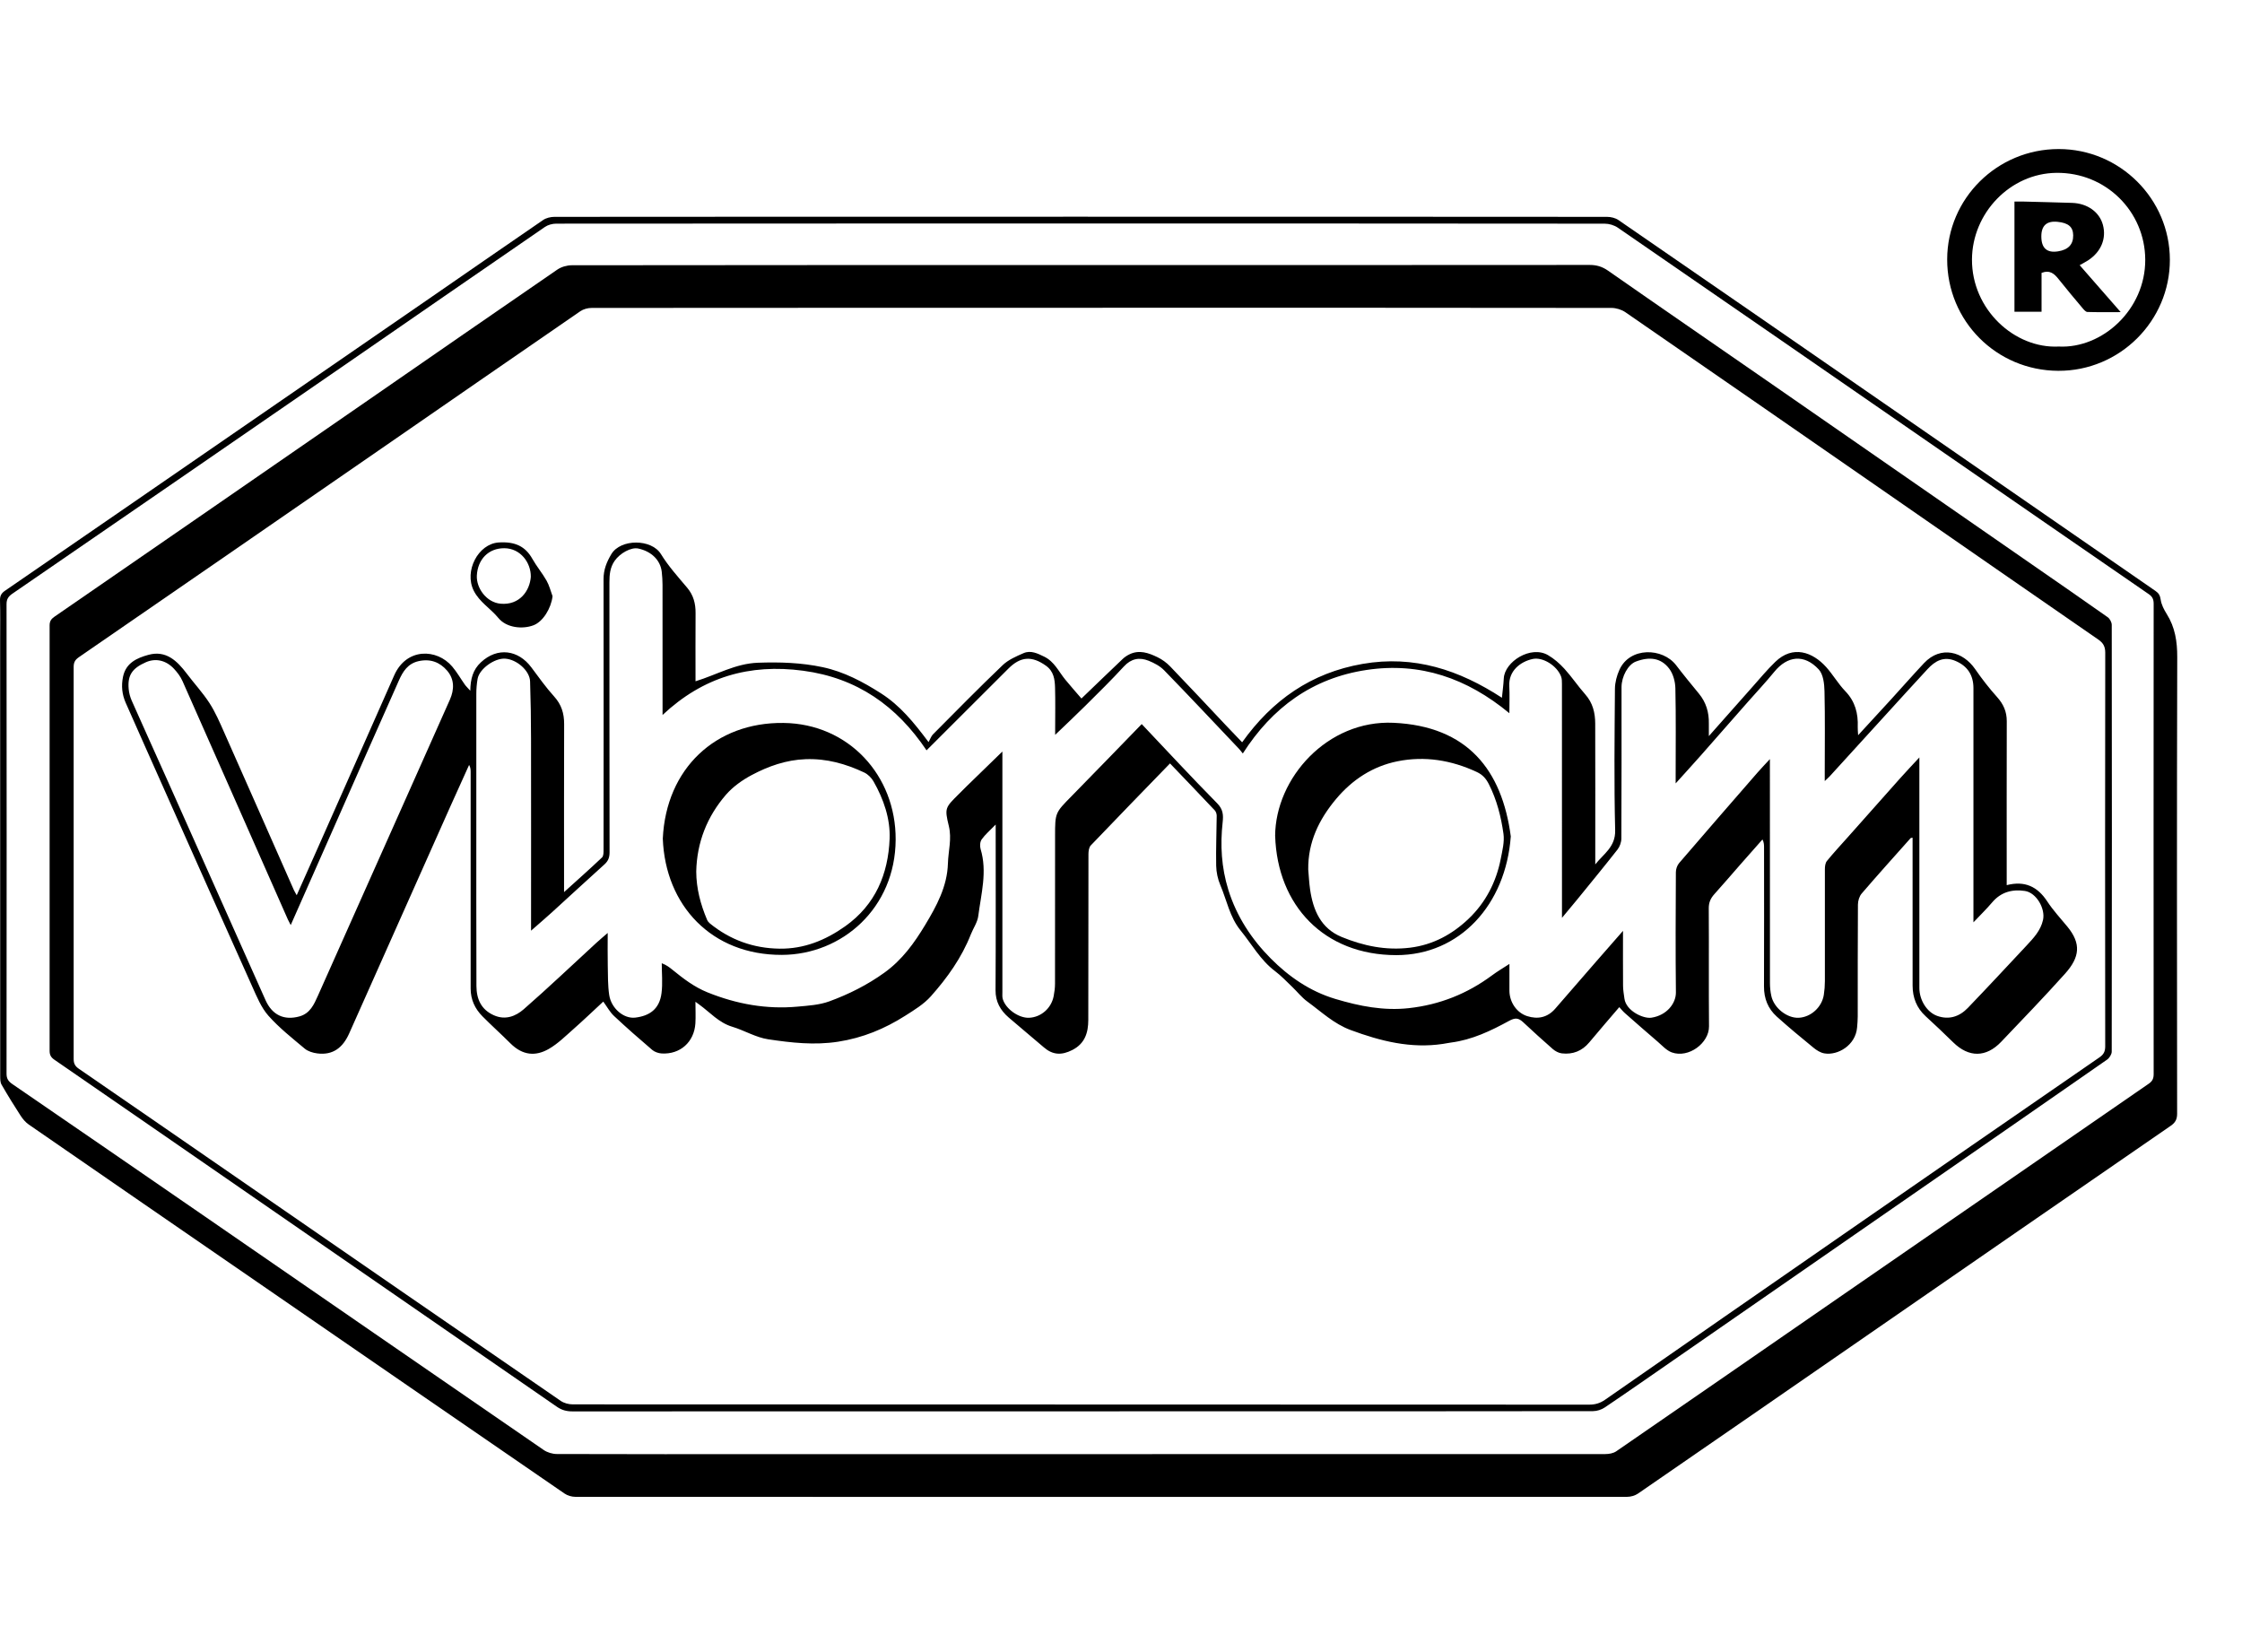 <svg width="346" height="255" viewBox="0 0 346 255" fill="none" xmlns="http://www.w3.org/2000/svg">
<path d="M166.793 33.442C193.867 33.442 220.936 33.442 248.009 33.464C248.599 33.464 249.292 33.63 249.77 33.958C263.442 43.364 277.096 52.8 290.75 62.235C304.721 71.892 318.687 81.554 332.662 91.203C333.158 91.544 333.363 91.911 333.453 92.547C333.564 93.314 333.966 94.087 334.389 94.76C335.676 96.812 336.014 99.009 336.005 101.423C335.941 124.901 335.962 148.379 335.988 171.857C335.988 172.74 335.714 173.239 334.983 173.743C319.303 184.539 303.639 195.369 287.976 206.191C276.245 214.296 264.523 222.409 252.776 230.492C252.318 230.804 251.673 230.987 251.113 230.987C197.004 231.009 142.896 231.009 88.788 230.987C88.232 230.987 87.587 230.8 87.129 230.484C71.29 219.607 55.469 208.704 39.647 197.805C27.904 189.717 16.16 181.638 4.43 173.529C3.93 173.184 3.506 172.672 3.173 172.16C2.155 170.59 1.172 168.999 0.24 167.378C0.031 167.016 0.031 166.504 0.031 166.06C0.022 143.61 0.022 121.165 0.022 98.715C0.022 96.689 0.056 94.667 0.001 92.641C-0.016 91.949 0.215 91.544 0.766 91.165C6.721 87.082 12.663 82.983 18.61 78.888C34.346 68.049 50.078 57.215 65.81 46.371C71.812 42.234 77.793 38.07 83.807 33.958C84.286 33.63 84.975 33.464 85.564 33.464C112.638 33.438 139.707 33.442 166.78 33.442H166.793ZM166.849 34.492C139.848 34.492 112.843 34.492 85.842 34.513C85.252 34.513 84.568 34.696 84.085 35.029C73.757 42.118 63.463 49.251 53.147 56.361C36.073 68.126 18.995 79.882 1.908 91.617C1.288 92.043 1.01 92.457 1.01 93.229C1.031 117.385 1.031 141.537 1.01 165.693C1.01 166.465 1.292 166.871 1.908 167.293C11.86 174.114 21.799 180.956 31.734 187.802C49.125 199.793 66.507 211.792 83.91 223.761C84.47 224.145 85.261 224.38 85.945 224.38C97.026 224.418 108.102 224.405 119.183 224.405C162.039 224.405 204.892 224.405 247.748 224.388C248.313 224.388 248.98 224.269 249.428 223.962C260.915 216.062 272.372 208.124 283.842 200.202C299.766 189.201 315.69 178.209 331.623 167.225C332.183 166.841 332.367 166.419 332.367 165.745C332.35 141.554 332.35 117.364 332.367 93.174C332.367 92.5 332.183 92.077 331.615 91.689C321.124 84.468 310.646 77.229 300.168 69.99C283.342 58.366 266.524 46.734 249.681 35.14C249.121 34.752 248.33 34.517 247.646 34.517C220.713 34.487 193.785 34.492 166.853 34.492H166.849Z" fill="black"/>
<path d="M317.708 23C327.147 23 334.855 30.674 334.868 40.088C334.881 49.536 327.113 57.266 317.64 57.223C308.098 57.18 300.484 49.541 300.502 40.02C300.519 30.618 308.222 23 317.708 23ZM317.721 53.478C324.463 53.81 331.098 47.762 331.068 40.08C331.038 32.615 324.971 26.583 317.358 26.673C310.201 26.754 304.37 32.892 304.328 40.028C304.285 47.758 310.903 53.823 317.721 53.478Z" fill="black"/>
<path d="M166.9 40.903C193.046 40.903 219.192 40.907 245.337 40.886C246.41 40.886 247.27 41.146 248.163 41.769C256.345 47.48 264.57 53.128 272.77 58.81C286.15 68.079 299.527 77.357 312.903 86.635C317.033 89.497 321.167 92.35 325.275 95.247C325.608 95.481 325.899 96.032 325.899 96.437C325.929 118.388 325.929 140.339 325.895 162.289C325.895 162.707 325.531 163.275 325.168 163.526C315.643 170.16 306.093 176.763 296.551 183.37C283.812 192.191 271.077 201.017 258.337 209.843C254.789 212.3 251.25 214.774 247.671 217.188C247.163 217.533 246.457 217.764 245.846 217.764C225.719 217.794 205.593 217.789 185.466 217.789C153.088 217.789 120.705 217.789 88.326 217.802C87.437 217.802 86.693 217.606 85.958 217.098C72.103 207.514 58.235 197.95 44.371 188.374C32.38 180.09 20.392 171.798 8.388 163.531C7.85 163.16 7.657 162.78 7.657 162.149C7.67 140.27 7.67 118.388 7.657 96.509C7.657 95.861 7.897 95.516 8.423 95.153C24.629 83.99 40.823 72.805 57.012 61.621C66.673 54.945 76.322 48.252 86.005 41.607C86.62 41.184 87.497 40.933 88.249 40.933C114.468 40.898 140.686 40.903 166.9 40.903ZM170.166 47.497C143.879 47.497 117.588 47.497 91.302 47.519C90.712 47.519 90.028 47.702 89.549 48.035C79.52 54.932 69.512 61.864 59.496 68.779C43.717 79.673 27.938 90.563 12.142 101.436C11.569 101.833 11.368 102.251 11.368 102.921C11.381 123.097 11.381 143.269 11.368 163.445C11.368 164.124 11.59 164.529 12.155 164.921C21.025 171.013 29.874 177.134 38.732 183.242C54.661 194.23 70.585 205.223 86.535 216.181C87.039 216.531 87.766 216.719 88.39 216.719C140.682 216.744 192.973 216.74 245.265 216.761C246.205 216.761 246.953 216.531 247.714 215.998C259.915 207.509 272.124 199.033 284.346 190.57C297.552 181.425 310.761 172.292 323.988 163.181C324.655 162.725 324.89 162.264 324.89 161.462C324.865 141.217 324.865 120.973 324.895 100.724C324.895 99.755 324.574 99.21 323.804 98.681C313.788 91.77 303.789 84.826 293.786 77.894C279.477 67.981 265.169 58.063 250.839 48.18C250.249 47.775 249.424 47.523 248.706 47.519C222.526 47.485 196.342 47.489 170.162 47.489L170.166 47.497Z" fill="black"/>
<path d="M320.949 40.924C323.065 43.343 325.091 45.663 327.28 48.167C325.433 48.167 323.783 48.193 322.137 48.142C321.889 48.133 321.616 47.813 321.419 47.583C320.166 46.09 318.905 44.601 317.695 43.074C317.033 42.238 316.349 41.619 315.066 42.11V48.112H310.885V31.1C311.292 31.1 311.702 31.092 312.108 31.1C314.669 31.169 317.23 31.224 319.79 31.309C322.159 31.39 324.01 32.734 324.535 34.705C325.104 36.821 324.245 38.881 322.235 40.186C321.855 40.434 321.445 40.638 320.944 40.924H320.949ZM315.032 36.479C315.032 38.294 315.894 39.063 317.619 38.787C319.2 38.535 319.97 37.712 319.948 36.304C319.927 35.016 319.213 34.402 317.537 34.231C315.867 34.061 315.032 34.81 315.032 36.479Z" fill="black"/>
<path d="M180.554 117.82C176.429 122.073 172.363 126.249 168.336 130.464C168.05 130.762 167.977 131.364 167.977 131.82C167.956 140.347 167.977 148.87 167.952 157.397C167.947 159.35 167.443 161.048 165.464 162.046C163.831 162.87 162.475 162.818 161.099 161.628C159.299 160.08 157.461 158.57 155.665 157.017C154.387 155.912 153.626 154.59 153.639 152.798C153.686 144.771 153.66 136.743 153.66 128.715C153.66 128.339 153.66 127.964 153.66 127.243C152.776 128.156 152.036 128.779 151.497 129.538C151.241 129.896 151.198 130.57 151.331 131.018C152.391 134.512 151.408 137.937 150.972 141.362C150.848 142.335 150.202 143.235 149.83 144.182C148.415 147.782 146.196 150.892 143.657 153.745C142.575 154.961 141.096 155.861 139.698 156.748C136.522 158.766 133.149 160.165 129.34 160.754C125.672 161.321 122.115 160.912 118.563 160.383C116.656 160.101 114.882 159.009 113.001 158.442C110.932 157.819 109.577 156.228 107.931 155.034C107.794 154.936 107.662 154.837 107.324 154.59C107.324 155.831 107.38 156.881 107.316 157.926C107.136 160.809 104.956 162.75 102.091 162.567C101.596 162.533 101.018 162.332 100.651 162.016C98.654 160.314 96.679 158.578 94.76 156.783C94.127 156.19 93.7 155.383 93.101 154.564C91.596 155.955 90.066 157.422 88.48 158.822C87.266 159.892 86.086 161.069 84.697 161.867C82.683 163.023 80.674 162.921 78.737 160.976C77.331 159.568 75.843 158.241 74.445 156.825C73.291 155.656 72.633 154.253 72.633 152.551C72.645 141.435 72.637 130.314 72.633 119.198C72.633 118.827 72.633 118.456 72.397 118.038C71.436 120.162 70.469 122.286 69.516 124.415C64.305 136.094 59.094 147.778 53.895 159.461C52.934 161.628 51.42 162.882 48.949 162.558C48.282 162.469 47.53 162.243 47.03 161.825C45.098 160.204 43.093 158.625 41.43 156.753C40.318 155.499 39.638 153.822 38.937 152.261C34.359 142.079 29.823 131.876 25.279 121.677C23.317 117.27 21.346 112.868 19.401 108.457C18.836 107.173 18.695 105.843 18.986 104.435C19.435 102.272 21.166 101.53 22.91 101.052C25.621 100.31 27.335 101.982 28.827 103.957C29.977 105.48 31.289 106.896 32.324 108.491C33.23 109.895 33.906 111.46 34.585 112.996C38.189 121.105 41.763 129.227 45.35 137.344C45.448 137.562 45.581 137.766 45.79 138.15C46.867 135.732 47.889 133.45 48.902 131.168C52.882 122.188 56.871 113.209 60.834 104.222C62.723 99.939 67.417 100.063 69.794 102.865C70.521 103.723 71.081 104.716 71.731 105.638C71.927 105.915 72.18 106.145 72.577 106.593C72.607 104.768 72.983 103.351 74.219 102.204C76.792 99.807 79.99 100.297 81.995 102.98C83.136 104.507 84.248 106.077 85.526 107.489C86.655 108.735 87.065 110.104 87.061 111.729C87.035 119.864 87.048 127.998 87.048 136.133C87.048 136.546 87.048 136.956 87.048 137.668C89.164 135.753 91.071 134.064 92.913 132.315C93.153 132.085 93.144 131.53 93.144 131.125C93.157 117.202 93.161 103.275 93.144 89.352C93.144 87.927 93.61 86.745 94.35 85.508C95.764 83.145 100.527 83.12 102.002 85.508C103.143 87.364 104.631 89.015 106.046 90.691C107.021 91.847 107.354 93.135 107.345 94.603C107.32 98.045 107.337 101.487 107.337 105.134C110.612 104.128 113.493 102.4 116.96 102.272C120.35 102.149 123.689 102.259 126.968 102.959C130.225 103.654 133.141 105.194 135.966 106.999C138.882 108.863 140.985 111.418 143.302 114.519C143.584 114.011 143.708 113.602 143.978 113.329C147.539 109.746 151.078 106.141 154.729 102.652C155.601 101.816 156.824 101.287 157.961 100.792C159.081 100.306 160.141 100.843 161.167 101.342C162.723 102.106 163.395 103.65 164.412 104.891C165.241 105.902 166.113 106.879 166.896 107.792C169.076 105.698 171.162 103.68 173.27 101.679C173.565 101.398 173.924 101.163 174.292 100.98C175.818 100.229 177.258 100.754 178.626 101.415C179.345 101.76 180.033 102.264 180.584 102.835C183.47 105.83 186.304 108.871 189.156 111.895C189.981 112.77 190.819 113.632 191.695 114.549C196.342 108.039 202.348 103.833 210.283 102.451C218.255 101.065 225.215 103.394 231.786 107.677C231.88 106.73 232.021 105.702 232.076 104.669C232.222 102.102 236.227 99.559 238.886 101.091C239.831 101.637 240.695 102.396 241.434 103.206C242.576 104.46 243.525 105.889 244.653 107.161C245.812 108.47 246.179 110.006 246.184 111.657C246.205 118.511 246.192 125.366 246.192 132.225C246.192 132.614 246.192 133.006 246.192 133.394C247.458 131.773 249.326 130.711 249.262 128.135C249.082 120.858 249.172 113.572 249.227 106.29C249.236 105.314 249.51 104.273 249.916 103.373C251.523 99.794 256.593 99.939 258.671 102.656C259.808 104.145 261.001 105.595 262.193 107.045C263.301 108.389 263.754 109.938 263.72 111.652C263.707 112.203 263.72 112.757 263.72 113.593C266.097 110.91 268.268 108.445 270.453 105.992C271.611 104.691 272.723 103.347 273.971 102.14C276.694 99.504 279.742 100.626 281.82 102.933C282.88 104.111 283.684 105.527 284.782 106.666C286.313 108.253 286.779 110.108 286.698 112.198C286.685 112.54 286.728 112.885 286.758 113.457C288.57 111.486 290.246 109.673 291.905 107.856C293.58 106.022 295.218 104.149 296.919 102.34C299.535 99.559 302.955 100.562 304.811 103.245C305.85 104.751 306.982 106.209 308.205 107.57C309.184 108.662 309.701 109.822 309.697 111.29C309.676 119.284 309.688 127.273 309.688 135.267V136.593C312.48 135.877 314.446 136.815 315.947 139.106C316.853 140.492 318.008 141.725 319.063 143.013C321.188 145.611 320.996 147.693 318.683 150.269C315.481 153.839 312.147 157.294 308.838 160.767C306.499 163.219 303.836 163.215 301.433 160.856C300.04 159.487 298.621 158.148 297.18 156.825C295.79 155.55 295.171 153.959 295.166 152.116C295.154 144.907 295.162 137.694 295.162 130.485V129.269C295.025 129.303 294.901 129.295 294.85 129.35C292.323 132.187 289.784 135.007 287.309 137.886C286.941 138.312 286.732 139.016 286.728 139.592C286.685 145.346 286.706 151.101 286.698 156.855C286.698 157.422 286.646 157.985 286.599 158.553C286.373 161.304 283.611 162.921 281.533 162.554C280.948 162.452 280.358 162.08 279.883 161.692C277.96 160.118 276.044 158.536 274.198 156.872C272.851 155.656 272.223 154.095 272.231 152.235C272.261 145.095 272.24 137.954 272.24 130.818C272.24 130.412 272.24 130.007 271.996 129.542C270.855 130.835 269.709 132.127 268.568 133.424C267.234 134.943 265.921 136.487 264.566 137.988C263.993 138.624 263.703 139.268 263.707 140.164C263.75 146.238 263.69 152.312 263.745 158.386C263.767 160.963 260.595 163.339 258.004 162.405C257.188 162.11 256.521 161.351 255.828 160.754C254.127 159.299 252.447 157.823 250.767 156.343C250.459 156.074 250.202 155.746 249.899 155.418C248.347 157.235 246.791 159.031 245.269 160.856C244.153 162.196 242.725 162.75 241.028 162.554C240.545 162.498 240.019 162.217 239.643 161.893C238.087 160.541 236.569 159.146 235.06 157.742C234.363 157.098 233.863 157.004 232.884 157.542C230.084 159.073 227.181 160.464 223.941 160.882C223.522 160.937 223.107 161.027 222.688 161.091C217.717 161.842 213.061 160.664 208.444 158.954C205.841 157.99 203.913 156.126 201.758 154.56C200.886 153.925 200.202 153.037 199.411 152.282C198.548 151.459 197.723 150.58 196.774 149.864C194.512 148.162 193.178 145.7 191.443 143.568C189.78 141.524 189.322 138.918 188.322 136.568C187.933 135.651 187.711 134.597 187.689 133.599C187.638 131.031 187.749 128.459 187.77 125.887C187.77 125.609 187.659 125.255 187.476 125.059C185.21 122.658 182.923 120.277 180.567 117.812L180.554 117.82ZM176.207 111.75C180.084 115.841 183.897 119.966 187.843 123.963C188.758 124.889 188.809 125.772 188.69 126.864C188.296 130.4 188.493 133.851 189.562 137.306C190.844 141.443 193.191 144.98 196.128 147.927C198.873 150.683 202.13 152.973 206.084 154.155C209.825 155.273 213.531 156.006 217.422 155.575C222.158 155.055 226.433 153.357 230.259 150.516C231.08 149.906 231.969 149.386 232.944 148.75C232.944 150.282 232.931 151.596 232.944 152.909C232.965 154.663 234.064 156.283 235.68 156.804C237.335 157.333 238.827 157.017 240.006 155.665C242.127 153.229 244.239 150.785 246.359 148.349C247.671 146.844 248.988 145.342 250.472 143.649C250.472 146.664 250.459 149.394 250.48 152.12C250.484 152.781 250.604 153.447 250.694 154.108C250.955 156.002 253.609 157.243 254.866 157.047C257.239 156.68 258.654 154.837 258.637 153.14C258.568 146.959 258.598 140.778 258.632 134.597C258.632 134.124 258.825 133.548 259.128 133.194C263.125 128.536 267.157 123.903 271.188 119.271C271.774 118.597 272.394 117.957 273.142 117.142V118.554C273.142 129.602 273.142 140.65 273.15 151.694C273.15 152.359 273.219 153.033 273.36 153.681C273.757 155.546 275.784 157.141 277.583 157.06C279.46 156.974 281.166 155.439 281.465 153.515C281.572 152.82 281.628 152.107 281.628 151.404C281.636 145.649 281.619 139.895 281.628 134.141C281.628 133.71 281.687 133.172 281.94 132.865C282.97 131.603 284.086 130.404 285.171 129.184C287.856 126.16 290.541 123.127 293.234 120.111C294.153 119.079 295.111 118.076 296.209 116.886V118.358C296.209 129.726 296.209 141.089 296.209 152.457C296.209 154.33 297.372 156.202 298.958 156.77C300.792 157.422 302.404 156.876 303.691 155.537C306.743 152.359 309.744 149.134 312.754 145.914C313.835 144.753 314.921 143.615 315.293 141.964C315.682 140.228 314.271 137.758 312.497 137.489C310.535 137.195 308.791 137.66 307.44 139.259C306.585 140.27 305.627 141.196 304.554 142.331C304.554 141.699 304.554 141.315 304.554 140.936C304.554 129.355 304.554 117.778 304.554 106.197C304.554 104.17 303.622 102.763 301.771 101.986C299.976 101.231 298.638 101.986 297.453 103.275C296.372 104.452 295.286 105.625 294.209 106.807C290.263 111.136 286.317 115.47 282.367 119.804C282.188 120 281.982 120.171 281.606 120.533V119.143C281.606 114.988 281.666 110.829 281.568 106.674C281.542 105.527 281.384 104.068 280.683 103.309C278.43 100.873 275.826 101.21 273.817 103.676C272.518 105.271 271.103 106.772 269.743 108.317C267.306 111.089 264.878 113.87 262.433 116.635C261.223 118.004 259.988 119.347 258.598 120.892C258.598 120.32 258.598 119.979 258.598 119.642C258.598 115.167 258.654 110.688 258.555 106.214C258.534 105.186 258.214 103.991 257.606 103.189C256.35 101.53 254.584 101.283 252.442 102.097C251.267 102.545 250.245 104.375 250.245 106.047C250.245 113.828 250.258 121.604 250.219 129.384C250.219 129.965 249.98 130.643 249.625 131.099C247.594 133.693 245.495 136.235 243.418 138.794C242.7 139.677 241.964 140.548 241.054 141.64V140.181C241.054 128.638 241.054 117.091 241.049 105.548C241.049 105.169 241.049 104.759 240.921 104.409C240.297 102.729 238.091 101.351 236.531 101.692C234.65 102.102 232.799 103.509 232.923 105.872C232.995 107.199 232.936 108.534 232.936 110.061C226.408 104.661 219.183 102.144 210.898 103.386C202.57 104.635 196.355 109.157 191.798 116.276C191.532 115.948 191.387 115.743 191.216 115.564C187.377 111.516 183.555 107.446 179.665 103.445C179.028 102.788 178.13 102.315 177.267 101.965C175.843 101.394 174.569 101.624 173.441 102.852C171.543 104.921 169.533 106.892 167.541 108.871C166.015 110.39 164.442 111.861 162.839 113.401C162.839 113.077 162.839 112.736 162.839 112.395C162.839 110.3 162.882 108.201 162.822 106.107C162.788 104.836 162.621 103.59 161.42 102.733C159.269 101.197 157.521 101.283 155.64 103.159C151.459 107.327 147.282 111.503 142.99 115.79C138.39 108.944 132.286 104.618 123.949 103.505C115.677 102.4 108.521 104.448 102.25 110.334C102.25 109.66 102.25 109.285 102.25 108.905C102.25 102.69 102.254 96.471 102.245 90.256C102.245 89.586 102.198 88.912 102.126 88.243C101.92 86.442 100.535 85.082 98.496 84.647C97.393 84.412 95.679 85.368 94.854 86.549C94.14 87.573 94.05 88.703 94.05 89.868C94.05 103.757 94.05 117.646 94.072 131.534C94.072 132.306 93.871 132.861 93.289 133.386C90.57 135.834 87.886 138.325 85.18 140.786C84.197 141.682 83.179 142.544 81.956 143.619C81.956 142.962 81.956 142.591 81.956 142.22C81.956 132.806 81.969 123.396 81.952 113.981C81.948 111.038 81.905 108.095 81.807 105.152C81.751 103.496 79.751 101.748 77.942 101.641C76.301 101.547 73.971 103.228 73.706 104.755C73.573 105.518 73.509 106.299 73.509 107.075C73.496 113.504 73.505 119.932 73.509 126.364C73.509 134.96 73.496 143.555 73.526 152.154C73.535 154.146 74.236 155.797 76.219 156.676C77.998 157.465 79.592 156.821 80.828 155.742C84.628 152.427 88.283 148.942 91.998 145.53C92.528 145.044 93.084 144.579 93.785 143.973C93.785 145.816 93.76 147.407 93.794 148.998C93.828 150.516 93.794 152.048 94.016 153.541C94.32 155.584 96.235 157.252 98.047 157.034C100.206 156.774 101.775 155.755 102.091 153.255C102.284 151.741 102.126 150.184 102.126 148.644C102.87 148.93 103.306 149.271 103.737 149.621C105.435 150.998 107.11 152.304 109.218 153.152C113.702 154.953 118.281 155.78 123.082 155.341C124.727 155.191 126.45 155.089 127.976 154.53C130.986 153.43 133.837 152.005 136.492 150.094C139.241 148.119 141.118 145.491 142.776 142.74C144.521 139.84 146.192 136.807 146.29 133.228C146.346 131.317 146.91 129.461 146.432 127.482C145.748 124.662 145.871 124.633 147.992 122.517C148.368 122.141 148.744 121.758 149.125 121.386C150.924 119.633 152.724 117.884 154.695 115.973C154.695 116.562 154.695 116.937 154.695 117.309C154.695 129.244 154.695 141.179 154.695 153.114C154.695 153.468 154.657 153.844 154.755 154.172C155.221 155.725 157.234 157.132 158.825 157.06C160.671 156.974 162.262 155.584 162.612 153.703C162.728 153.084 162.817 152.449 162.817 151.822C162.83 144.22 162.826 136.619 162.826 129.018C162.826 125.409 162.847 125.43 165.37 122.862C168.982 119.185 172.564 115.474 176.185 111.75H176.207ZM44.867 142.757C44.653 142.339 44.533 142.134 44.435 141.913C39.014 129.64 33.606 117.364 28.164 105.1C27.857 104.405 27.369 103.761 26.848 103.202C25.608 101.876 24.009 101.539 22.521 102.191C20.392 103.125 19.666 104.209 19.858 106.325C19.914 106.943 20.085 107.574 20.337 108.142C22.132 112.198 23.971 116.234 25.779 120.282C30.849 131.632 35.902 142.992 40.977 154.338C42.011 156.655 43.853 157.503 46.222 156.847C47.855 156.39 48.462 155.004 49.065 153.652C53.776 143.116 58.47 132.571 63.168 122.026C65.258 117.338 67.353 112.65 69.435 107.958C70.127 106.393 70.136 104.806 68.995 103.484C67.875 102.187 66.417 101.624 64.609 102.025C62.924 102.4 62.172 103.641 61.569 104.989C58.179 112.582 54.84 120.192 51.48 127.798C49.308 132.716 47.133 137.634 44.867 142.753V142.757Z" fill="black"/>
<path d="M85.274 92.005C85.06 93.869 83.799 95.929 82.337 96.488C80.657 97.132 78.169 96.906 76.908 95.362C75.715 93.899 73.996 92.926 73.107 91.147C71.598 88.136 73.791 83.917 76.963 83.713C79.481 83.55 81.072 84.305 82.157 86.238C82.811 87.402 83.692 88.443 84.35 89.603C84.769 90.341 84.975 91.199 85.274 92.005ZM81.918 88.981C81.939 86.852 80.349 84.617 77.835 84.6C75.373 84.583 73.719 86.336 73.59 88.814C73.492 90.746 75.065 92.96 77.241 93.161C80.161 93.43 81.768 91.203 81.922 88.981H81.918Z" fill="black"/>
<path d="M196.786 129.013C196.829 120.073 204.853 111.064 215.075 111.541C226.468 112.07 231.798 118.81 233.154 129.073C232.384 139.596 225.296 147.402 215.477 147.394C204.319 147.381 197.137 139.72 196.791 129.018L196.786 129.013ZM201.895 134.166C201.985 135.186 202.032 136.209 202.177 137.225C202.639 140.437 203.832 143.265 207.046 144.587C210.402 145.965 213.873 146.703 217.601 146.246C221.197 145.803 224.155 144.152 226.643 141.785C229.259 139.298 230.909 136.116 231.606 132.533C231.854 131.257 232.2 129.909 232.025 128.664C231.653 126.027 230.999 123.434 229.772 121.015C229.332 120.149 228.806 119.548 227.904 119.13C223.984 117.3 219.871 116.63 215.656 117.483C211.847 118.251 208.692 120.316 206.187 123.306C203.549 126.454 201.848 129.969 201.895 134.175V134.166Z" fill="black"/>
<path d="M102.288 129.414C102.788 118.627 110.406 111.439 120.91 111.563C130.935 111.678 138.275 119.642 138.224 129.568C138.172 140.155 129.939 147.321 120.675 147.356C109.799 147.394 102.673 139.699 102.288 129.419V129.414ZM107.448 134.486C107.457 137.092 108.111 139.562 109.124 141.947C109.214 142.16 109.385 142.365 109.568 142.514C112.689 145.048 116.28 146.34 120.294 146.396C124.069 146.447 127.374 145.108 130.43 142.945C135.116 139.622 137.078 134.866 137.292 129.427C137.411 126.347 136.368 123.319 134.808 120.585C134.492 120.03 133.944 119.484 133.371 119.211C130.52 117.867 127.566 117.036 124.334 117.155C121.308 117.266 118.576 118.238 115.994 119.612C114.544 120.384 113.112 121.404 112.044 122.632C109.12 126.006 107.546 129.994 107.448 134.49V134.486Z" fill="black"/>
</svg>
